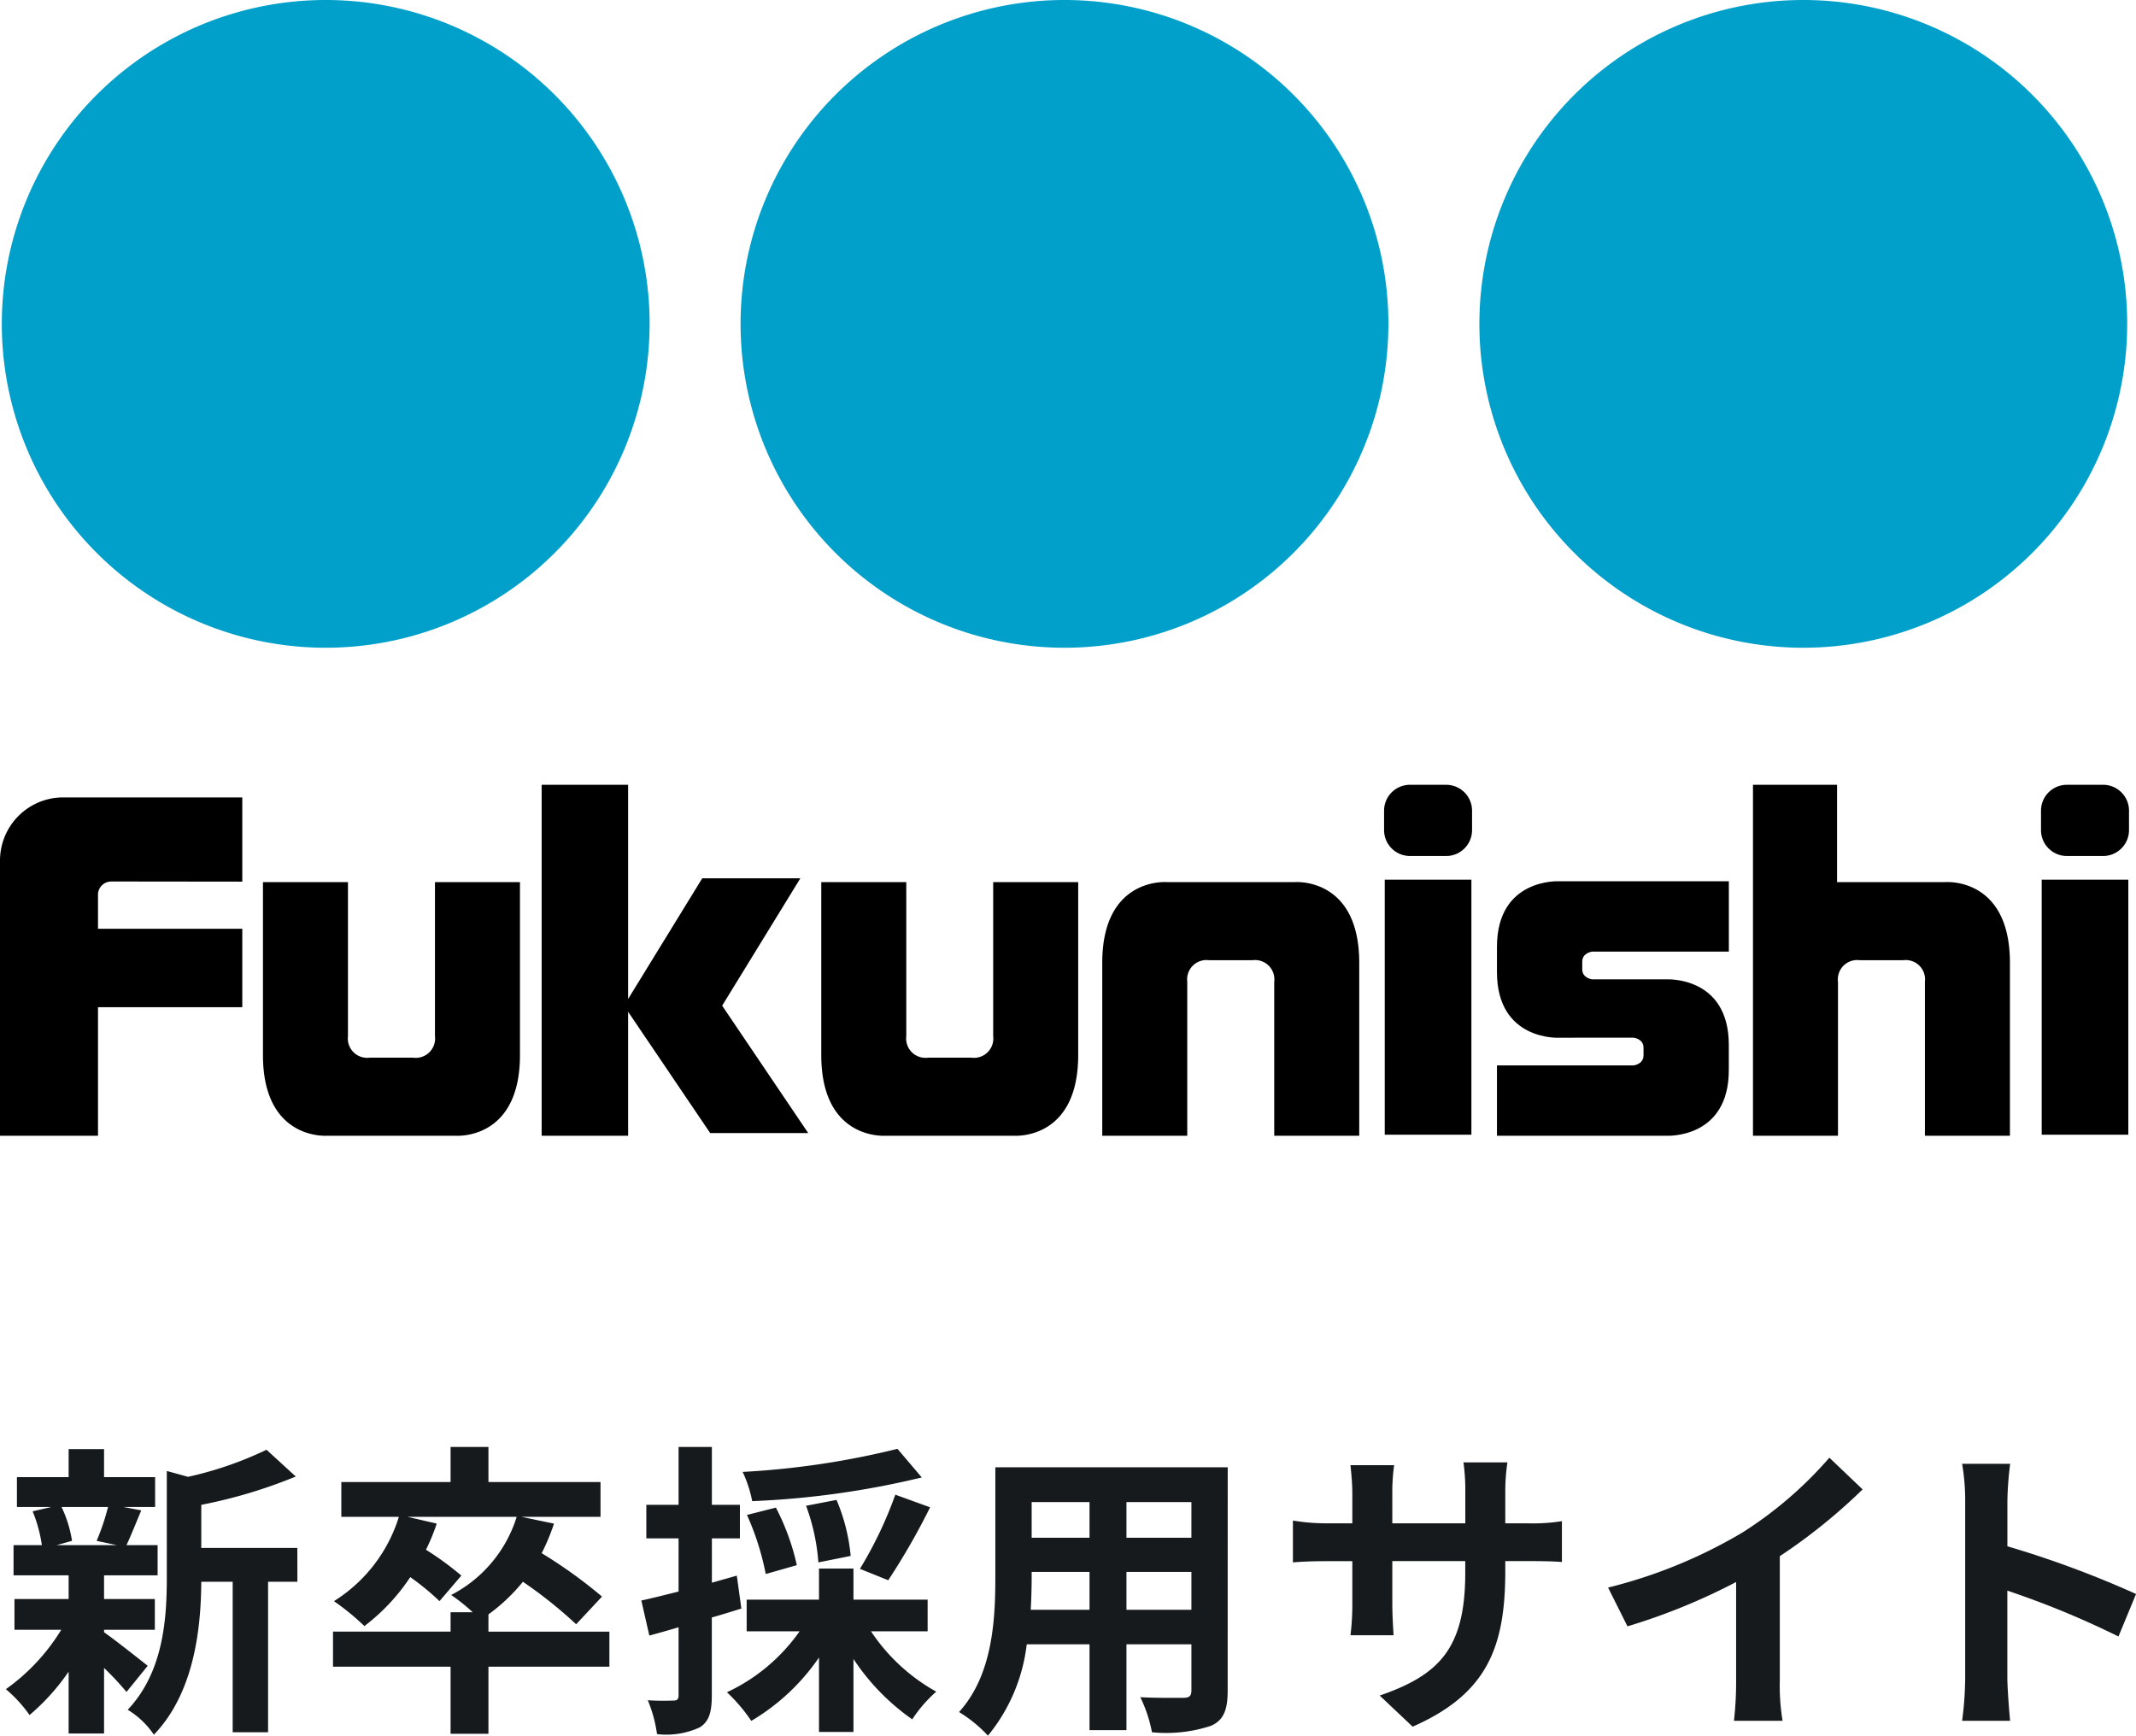 <svg xmlns="http://www.w3.org/2000/svg" width="145.743" height="118.436" viewBox="0 0 145.743 118.436">
  <g id="グループ_17453" data-name="グループ 17453" transform="translate(-614 -323)">
    <g id="福西70th社史-01" transform="translate(614 323)">
      <path id="パス_19080" data-name="パス 19080" d="M44.277,22.1A22.1,22.1,0,1,1,22.179,0a22.1,22.1,0,0,1,22.1,22.1" transform="translate(0.046)" fill="#00a0ca"/>
      <path id="パス_19081" data-name="パス 19081" d="M76.329,22.1A22.1,22.1,0,1,1,54.231,0a22.1,22.1,0,0,1,22.1,22.1" transform="translate(18.402)" fill="#00a0ca"/>
      <path id="パス_19082" data-name="パス 19082" d="M108.382,22.1A22.1,22.1,0,1,1,86.284,0a22.1,22.1,0,0,1,22.1,22.1" transform="translate(36.759)" fill="#00a0ca"/>
      <path id="パス_19083" data-name="パス 19083" d="M8.61,40.339l7.922.009V34.6l-9.845,0H4.268A4.312,4.312,0,0,0,0,38.911V57.686H6.687V48.917h9.845V43.565H6.687V41.211a.9.9,0,0,1,.885-.871H8.61" transform="translate(0 19.813)"/>
      <path id="パス_19084" data-name="パス 19084" d="M24.542,55.58s4.4.36,4.4-5.506v-11.8h-5.8V48.781a1.321,1.321,0,0,1-1.5,1.472H18.7a1.321,1.321,0,0,1-1.494-1.472V38.274h-5.8v11.8c0,5.866,4.4,5.506,4.4,5.506h8.73" transform="translate(6.536 21.919)"/>
      <path id="パス_19085" data-name="パス 19085" d="M48.762,55.58s4.4.36,4.4-5.506v-11.8h-5.8V48.781a1.32,1.32,0,0,1-1.494,1.472H42.924a1.319,1.319,0,0,1-1.492-1.472V38.274h-5.8v11.8c0,5.866,4.4,5.506,4.4,5.506h8.73" transform="translate(20.405 21.919)"/>
      <path id="パス_19086" data-name="パス 19086" d="M52.223,38.276s-4.4-.36-4.4,5.508v11.8h5.8V45.076a1.32,1.32,0,0,1,1.494-1.47h2.946a1.319,1.319,0,0,1,1.494,1.47V55.583h5.8v-11.8c0-5.868-4.4-5.508-4.4-5.508H52.223" transform="translate(27.386 21.917)"/>
      <path id="パス_19087" data-name="パス 19087" d="M41.688,57.817l-5.872-8.694,5.336-8.692H34.458L29.4,48.666V34.051H23.5V58h5.9V49.54L35,57.817h6.692" transform="translate(13.458 19.501)"/>
      <rect id="長方形_377" data-name="長方形 377" width="5.91" height="17.403" transform="translate(139.309 60.026)"/>
      <path id="パス_19088" data-name="パス 19088" d="M94.555,37.144a1.768,1.768,0,0,1-1.768,1.766H90.318a1.767,1.767,0,0,1-1.768-1.766V35.819a1.767,1.767,0,0,1,1.768-1.768h2.469a1.768,1.768,0,0,1,1.768,1.768v1.326" transform="translate(50.711 19.501)"/>
      <path id="パス_19089" data-name="パス 19089" d="M89.186,40.692H81.791V34.051H76.054V58h5.8V47.493a1.318,1.318,0,0,1,1.494-1.47h2.944a1.32,1.32,0,0,1,1.494,1.47V58h5.8V46.2c0-5.868-4.4-5.508-4.4-5.508" transform="translate(43.555 19.501)"/>
      <rect id="長方形_378" data-name="長方形 378" width="5.912" height="17.403" transform="translate(94.484 60.026)"/>
      <path id="パス_19090" data-name="パス 19090" d="M66.052,37.144a1.767,1.767,0,0,1-1.766,1.766H61.817a1.767,1.767,0,0,1-1.768-1.766V35.819a1.767,1.767,0,0,1,1.768-1.768h2.469a1.767,1.767,0,0,1,1.766,1.768v1.326" transform="translate(34.389 19.501)"/>
      <path id="パス_19091" data-name="パス 19091" d="M70.914,48.91h3.348s.684.068.684.686v.522c0,.618-.684.686-.684.686H64.946v4.8H76.518s4.248.233,4.248-4.482V49.409c0-4.715-4.248-4.477-4.248-4.477H74.8l-3.348,0s-.686-.068-.686-.687v-.521c0-.62.686-.686.686-.686h9.317v-4.8H69.194S64.946,38,64.946,42.718v1.714c0,4.716,4.248,4.484,4.248,4.484l1.721-.006" transform="translate(37.194 21.897)"/>
    </g>
    <path id="パス_19479" data-name="パス 19479" d="M7.371-13.671a15.7,15.7,0,0,1-.777,2.31l1.386.294H3.864l1.05-.294a8.28,8.28,0,0,0-.714-2.31ZM7.1-5.292h3.465v-2.1H7.1V-9.009h3.654v-2.058H8.631c.294-.63.63-1.47,1.008-2.373l-1.218-.231h2.163v-2.037H7.1v-1.911H4.683v1.911H1.155v2.037H3.507l-1.281.294a9.728,9.728,0,0,1,.63,2.31H.924v2.058H4.683v1.617H.987v2.1H4.179A13.778,13.778,0,0,1,.4-1.239,9.229,9.229,0,0,1,2.016.525,14.833,14.833,0,0,0,4.683-2.436V1.785H7.1V-2.688A19.653,19.653,0,0,1,8.631-1.05L10.08-2.835C9.6-3.213,7.854-4.6,7.1-5.124Zm13.188-5.586H13.734v-2.94a34.031,34.031,0,0,0,6.447-1.932l-1.995-1.827a24.716,24.716,0,0,1-5.355,1.848l-1.449-.4v7.266c0,2.9-.252,6.468-2.667,9.03a5.755,5.755,0,0,1,1.785,1.7c2.772-2.877,3.213-7.308,3.234-10.437h2.142V1.7h2.415V-8.568h2ZM41.58-5.166H33.327V-6.342a12.356,12.356,0,0,0,2.352-2.226,30.381,30.381,0,0,1,3.633,2.9l1.764-1.89a32.844,32.844,0,0,0-4.116-2.961,14.491,14.491,0,0,0,.84-2.016L35.574-13h5.4v-2.373H33.327v-2.394H30.744v2.394H23.289V-13h3.927a10.418,10.418,0,0,1-4.431,5.754,16.976,16.976,0,0,1,2.079,1.7,13.66,13.66,0,0,0,3.129-3.339,17.037,17.037,0,0,1,1.995,1.638l1.491-1.743a20.764,20.764,0,0,0-2.415-1.764,13.279,13.279,0,0,0,.735-1.785L27.8-13h7.455a9.018,9.018,0,0,1-4.473,5.334,11.938,11.938,0,0,1,1.47,1.176H30.744v1.323H22.722v2.394h8.022V1.806h2.583V-2.772H41.58ZM61.236-17.64a56.38,56.38,0,0,1-10.563,1.575,8.53,8.53,0,0,1,.651,1.995,59.355,59.355,0,0,0,11.571-1.617Zm-.63,8.967a46.491,46.491,0,0,0,2.856-4.977l-2.373-.861A27.439,27.439,0,0,1,58.674-9.45Zm-2.562-1.659a12.777,12.777,0,0,0-.966-3.822l-2.079.4a13.981,13.981,0,0,1,.84,3.864Zm-3.675.63a16.006,16.006,0,0,0-1.428-3.927l-1.974.5a18.4,18.4,0,0,1,1.281,4.032Zm-4.095.714-1.7.483v-3.024h1.911v-2.289H48.573v-3.948H46.3v3.948H44.1v2.289h2.2V-7.9c-.945.231-1.827.462-2.541.609l.546,2.394c.609-.168,1.3-.357,1.995-.567V-.819c0,.273-.1.357-.357.357A16.965,16.965,0,0,1,44.2-.483a9.289,9.289,0,0,1,.63,2.31,5.446,5.446,0,0,0,2.919-.462c.63-.4.819-1.029.819-2.184V-6.132c.672-.189,1.344-.4,2.016-.609Zm13.02,3.8V-7.35H58.233V-9.471H55.881V-7.35H50.946v2.163h3.612A12.536,12.536,0,0,1,49.6-1.029,11.342,11.342,0,0,1,51.261.924,14.555,14.555,0,0,0,55.881-3.4V1.68h2.352V-3.3A15.323,15.323,0,0,0,62.244.819a9.382,9.382,0,0,1,1.638-1.89A12.817,12.817,0,0,1,59.43-5.187ZM76.86-6.657V-9.24h4.431v2.583Zm-6.531,0c.042-.777.063-1.533.063-2.2V-9.24H74.34v2.583Zm4.011-7.35v2.436H70.392v-2.436Zm6.951,2.436H76.86v-2.436h4.431Zm2.478-4.809H67.914v7.5c0,2.94-.189,6.678-2.478,9.2A9.224,9.224,0,0,1,67.41,1.932,12.026,12.026,0,0,0,70.056-4.3H74.34V1.554h2.52V-4.3h4.431v3.15c0,.378-.147.5-.546.5-.378,0-1.764.021-2.94-.042A9.441,9.441,0,0,1,78.6,1.7a9.752,9.752,0,0,0,4.032-.441c.84-.378,1.134-1.05,1.134-2.394Z" transform="translate(614 439.504)" fill="#161a1c"/>
    <path id="パス_19478" data-name="パス 19478" d="M6.594-2.016a23.065,23.065,0,0,1-.21,2.94H9.66c-.084-.861-.189-2.331-.189-2.94V-7.959A60.656,60.656,0,0,1,17.052-4.83l1.2-2.9a68.587,68.587,0,0,0-8.778-3.255v-3.108a22.832,22.832,0,0,1,.189-2.52H6.384a14.578,14.578,0,0,1,.21,2.52Z" transform="translate(741.494 439.5)" fill="#161a1c"/>
    <path id="パス_19477" data-name="パス 19477" d="M15.708-9.282v-.693h1.554c1.113,0,1.848.021,2.31.063V-12.7a12.444,12.444,0,0,1-2.31.147H15.708v-2.205a13.23,13.23,0,0,1,.147-1.953h-3a13.858,13.858,0,0,1,.126,1.953v2.205H8v-2.079a12.835,12.835,0,0,1,.126-1.89H5.145c.063.63.126,1.281.126,1.89v2.079H3.486a13.641,13.641,0,0,1-2.268-.189v2.856c.462-.042,1.218-.084,2.268-.084H5.271v2.856a16.983,16.983,0,0,1-.126,2.2h2.94C8.064-5.334,8-6.195,8-7.119V-9.975h4.977v.8C12.978-4.011,11.193-2.2,7.14-.8L9.387,1.323C14.448-.9,15.708-4.074,15.708-9.282Zm7.014,1.113,1.323,2.646a42.079,42.079,0,0,0,7.413-3.024v6.72A23.518,23.518,0,0,1,31.311.924h3.318a14.437,14.437,0,0,1-.189-2.751v-8.484a38.519,38.519,0,0,0,5.649-4.557l-2.268-2.163a26.922,26.922,0,0,1-5.922,5.1A33.768,33.768,0,0,1,22.722-8.169Z" transform="translate(701 439.5)" fill="#161a1c"/>
  </g>
</svg>
